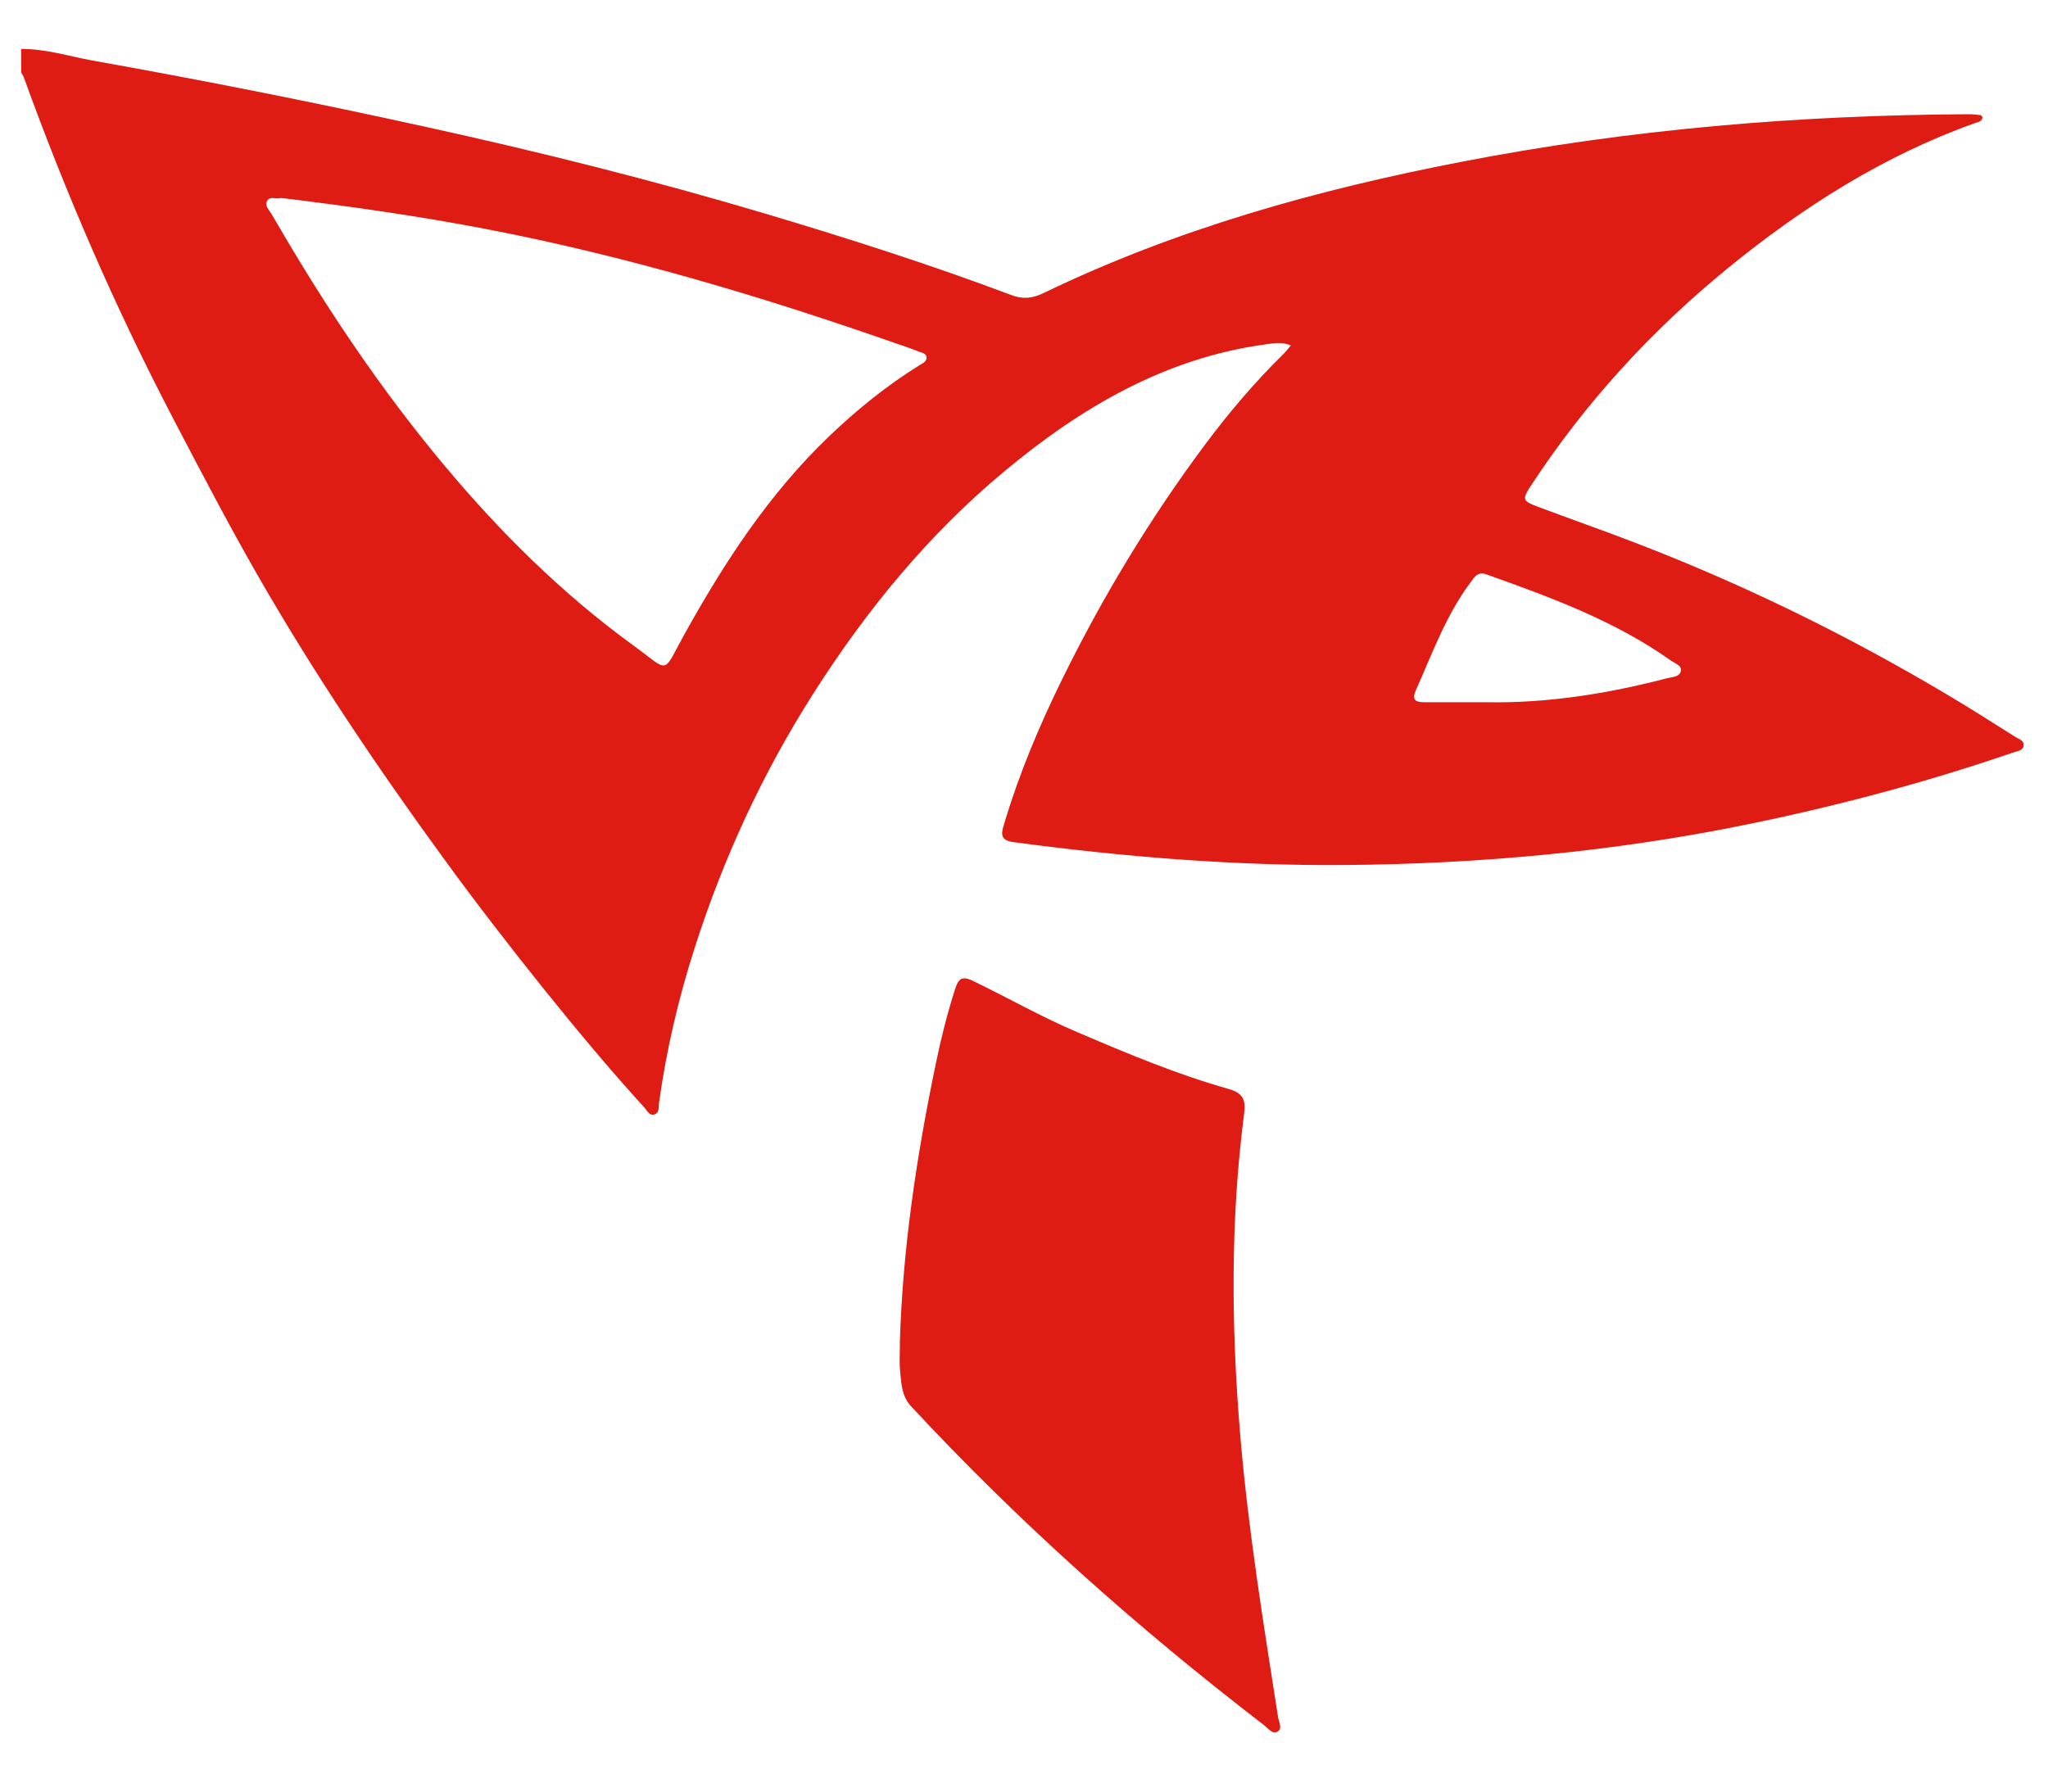 <svg width="24" height="21" viewBox="0 0 24 21" fill="none" xmlns="http://www.w3.org/2000/svg">
<path d="M0.248 0.574C0.536 0.571 0.808 0.66 1.086 0.71C2.398 0.944 3.706 1.204 5.007 1.491C6.342 1.784 7.668 2.117 8.978 2.507C9.945 2.796 10.905 3.102 11.85 3.458C11.982 3.509 12.097 3.499 12.225 3.437C13.784 2.683 15.437 2.223 17.129 1.896C19.093 1.515 21.077 1.349 23.075 1.339C23.12 1.339 23.166 1.345 23.211 1.35C23.219 1.35 23.225 1.365 23.233 1.373C23.228 1.426 23.182 1.429 23.147 1.442C22.07 1.825 21.122 2.43 20.241 3.149C19.348 3.88 18.575 4.723 17.941 5.692C17.835 5.853 17.84 5.872 18.026 5.941C18.394 6.08 18.765 6.209 19.132 6.35C20.418 6.842 21.651 7.446 22.834 8.151C23.098 8.308 23.358 8.474 23.618 8.638C23.659 8.664 23.726 8.68 23.714 8.744C23.703 8.802 23.636 8.805 23.59 8.821C22.559 9.175 21.509 9.453 20.442 9.67C18.9 9.983 17.342 10.126 15.772 10.139C14.466 10.15 13.165 10.044 11.87 9.87C11.701 9.846 11.741 9.749 11.77 9.647C11.945 9.064 12.18 8.505 12.448 7.96C12.923 6.993 13.478 6.075 14.121 5.212C14.401 4.837 14.704 4.479 15.039 4.151C15.067 4.124 15.091 4.091 15.127 4.048C15.023 4.006 14.931 4.023 14.839 4.035C13.656 4.195 12.671 4.775 11.773 5.522C10.879 6.265 10.15 7.156 9.527 8.136C8.934 9.069 8.475 10.063 8.139 11.115C7.95 11.706 7.808 12.31 7.723 12.927C7.717 12.975 7.73 13.042 7.671 13.062C7.609 13.082 7.585 13.019 7.552 12.983C7.14 12.531 6.75 12.062 6.367 11.585C5.967 11.087 5.577 10.581 5.201 10.065C4.426 9.002 3.69 7.909 3.033 6.767C2.68 6.154 2.353 5.524 2.024 4.896C1.352 3.608 0.774 2.276 0.28 0.909C0.272 0.888 0.258 0.869 0.248 0.849V0.574ZM3.287 2.322C3.237 2.338 3.167 2.295 3.132 2.352C3.097 2.409 3.151 2.458 3.18 2.506C3.204 2.545 3.227 2.584 3.25 2.624C3.828 3.618 4.467 4.57 5.205 5.453C5.862 6.239 6.586 6.957 7.416 7.561C7.858 7.882 7.755 7.914 8.016 7.443C8.486 6.596 9.011 5.789 9.715 5.115C10.041 4.803 10.39 4.52 10.775 4.281C10.809 4.26 10.855 4.242 10.857 4.199C10.861 4.138 10.8 4.136 10.761 4.119C10.677 4.084 10.591 4.057 10.505 4.027C8.928 3.474 7.332 2.999 5.689 2.683C4.894 2.531 4.095 2.417 3.29 2.32L3.287 2.322ZM17.409 8.231C18.131 8.245 18.838 8.132 19.535 7.95C19.593 7.935 19.679 7.936 19.696 7.871C19.714 7.799 19.628 7.777 19.58 7.742C18.921 7.275 18.171 7.001 17.42 6.733C17.315 6.695 17.278 6.765 17.23 6.83C16.945 7.213 16.784 7.66 16.592 8.091C16.54 8.21 16.595 8.231 16.692 8.231C16.931 8.231 17.171 8.231 17.41 8.231H17.409Z" fill="#DF1C13"/>
<path d="M10.545 15.739C10.578 14.63 10.743 13.539 10.969 12.456C11.029 12.165 11.102 11.876 11.193 11.592C11.23 11.476 11.269 11.434 11.399 11.496C11.809 11.694 12.205 11.921 12.626 12.099C13.208 12.348 13.791 12.593 14.401 12.765C14.565 12.812 14.601 12.892 14.58 13.049C14.417 14.305 14.429 15.563 14.534 16.823C14.627 17.931 14.806 19.028 14.977 20.126C14.986 20.184 15.033 20.263 14.969 20.298C14.91 20.331 14.859 20.257 14.81 20.219C13.333 19.084 11.945 17.85 10.676 16.483C10.568 16.366 10.563 16.224 10.549 16.083C10.537 15.969 10.546 15.854 10.546 15.739H10.545Z" fill="#DF1C13"/>
</svg>
